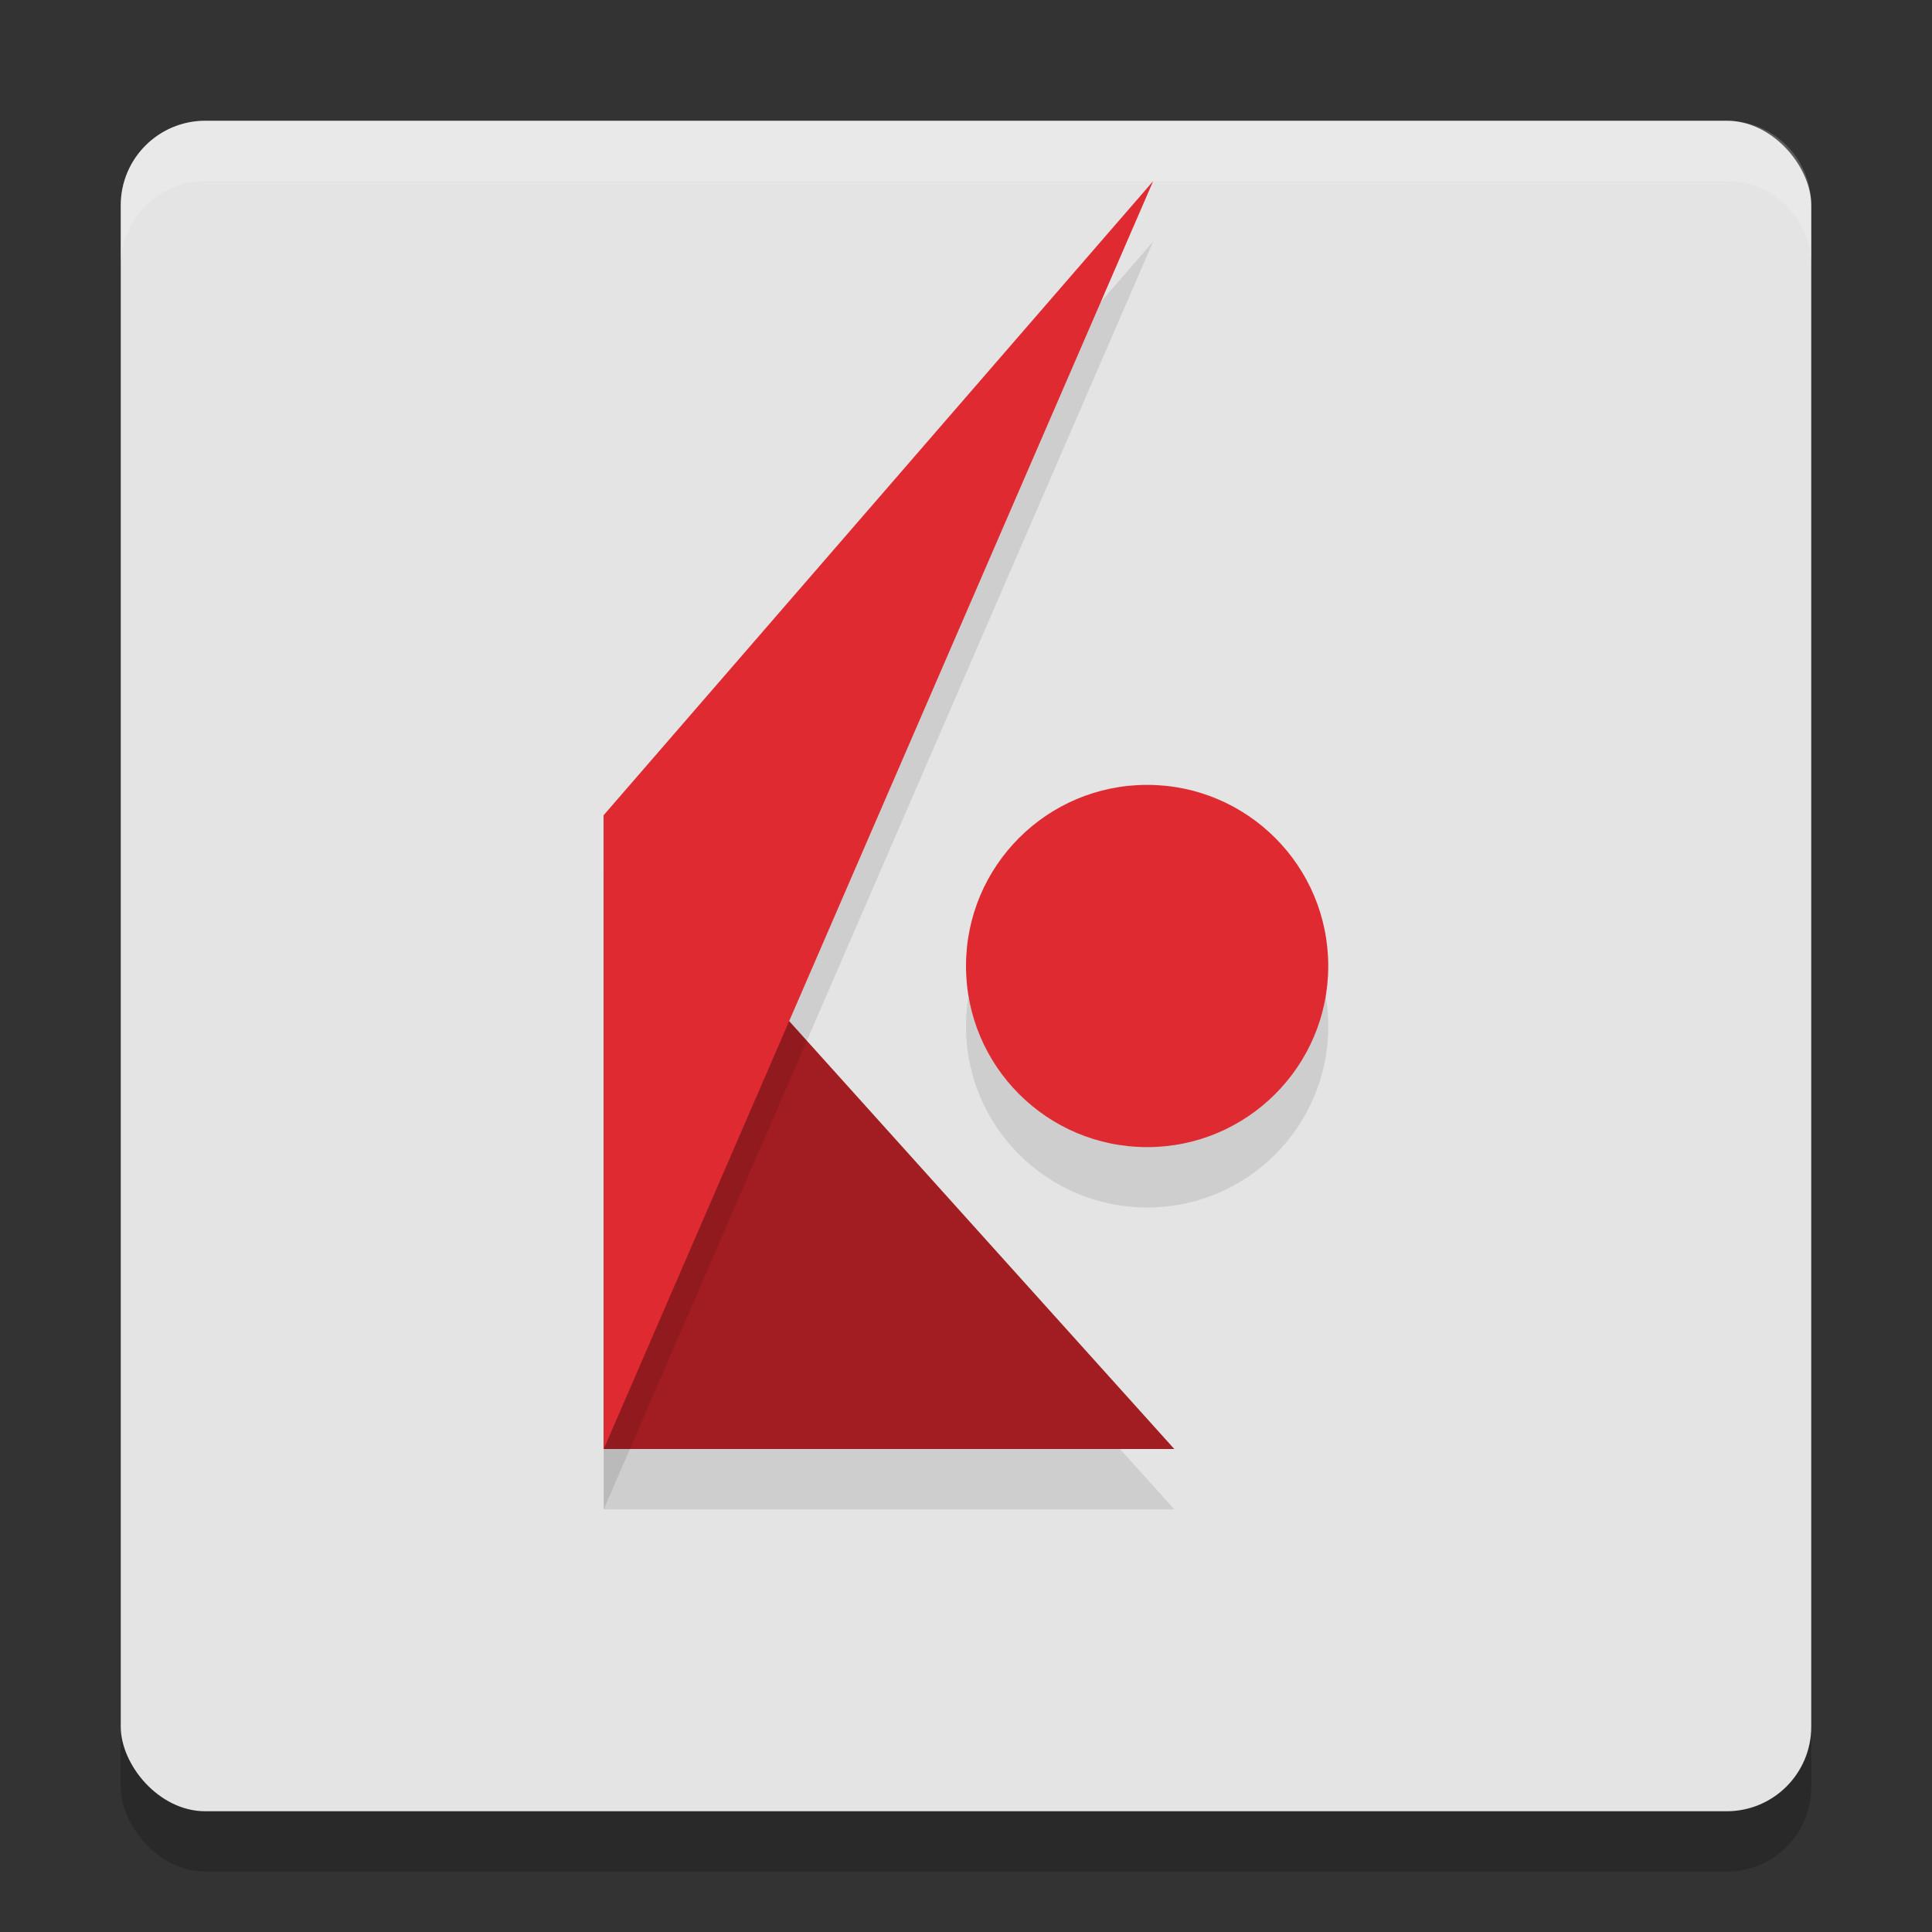 <svg xmlns="http://www.w3.org/2000/svg" width="32" height="32" version="1.1">
 <rect width="100%" height="100%" fill="#333333" stroke="none"/>
 <rect style="opacity:0.2" width="28" height="28" x="2" y="3" rx="1.4" ry="1.4"/>
 <rect style="fill:#e4e4e4" width="28" height="28" x="2" y="2" rx="1.4" ry="1.4"/>
 <path style="opacity:0.1" d="M 10,14.5 19.45,25 H 10 Z"/>
 <path style="fill:#a11d21" d="M 10,13.5 19.45,24 H 10 Z"/>
 <path style="opacity:0.1" d="M 10,14.5 19.1,4 10,25 Z"/>
 <path style="fill:#e02a32" d="M 10,13.5 19.1,3 10,24 Z"/>
 <circle style="opacity:0.1" cx="19" cy="17" r="3"/>
 <circle style="fill:#e02a32" cx="19" cy="16" r="3"/>
 <path style="opacity:0.2;fill:#ffffff" d="M 3.4 2 C 2.625 2 2 2.625 2 3.4 L 2 4.4 C 2 3.625 2.625 3 3.4 3 L 28.6 3 C 29.375 3 30 3.625 30 4.4 L 30 3.4 C 30 2.625 29.375 2 28.6 2 L 3.4 2 z"/>
</svg>

